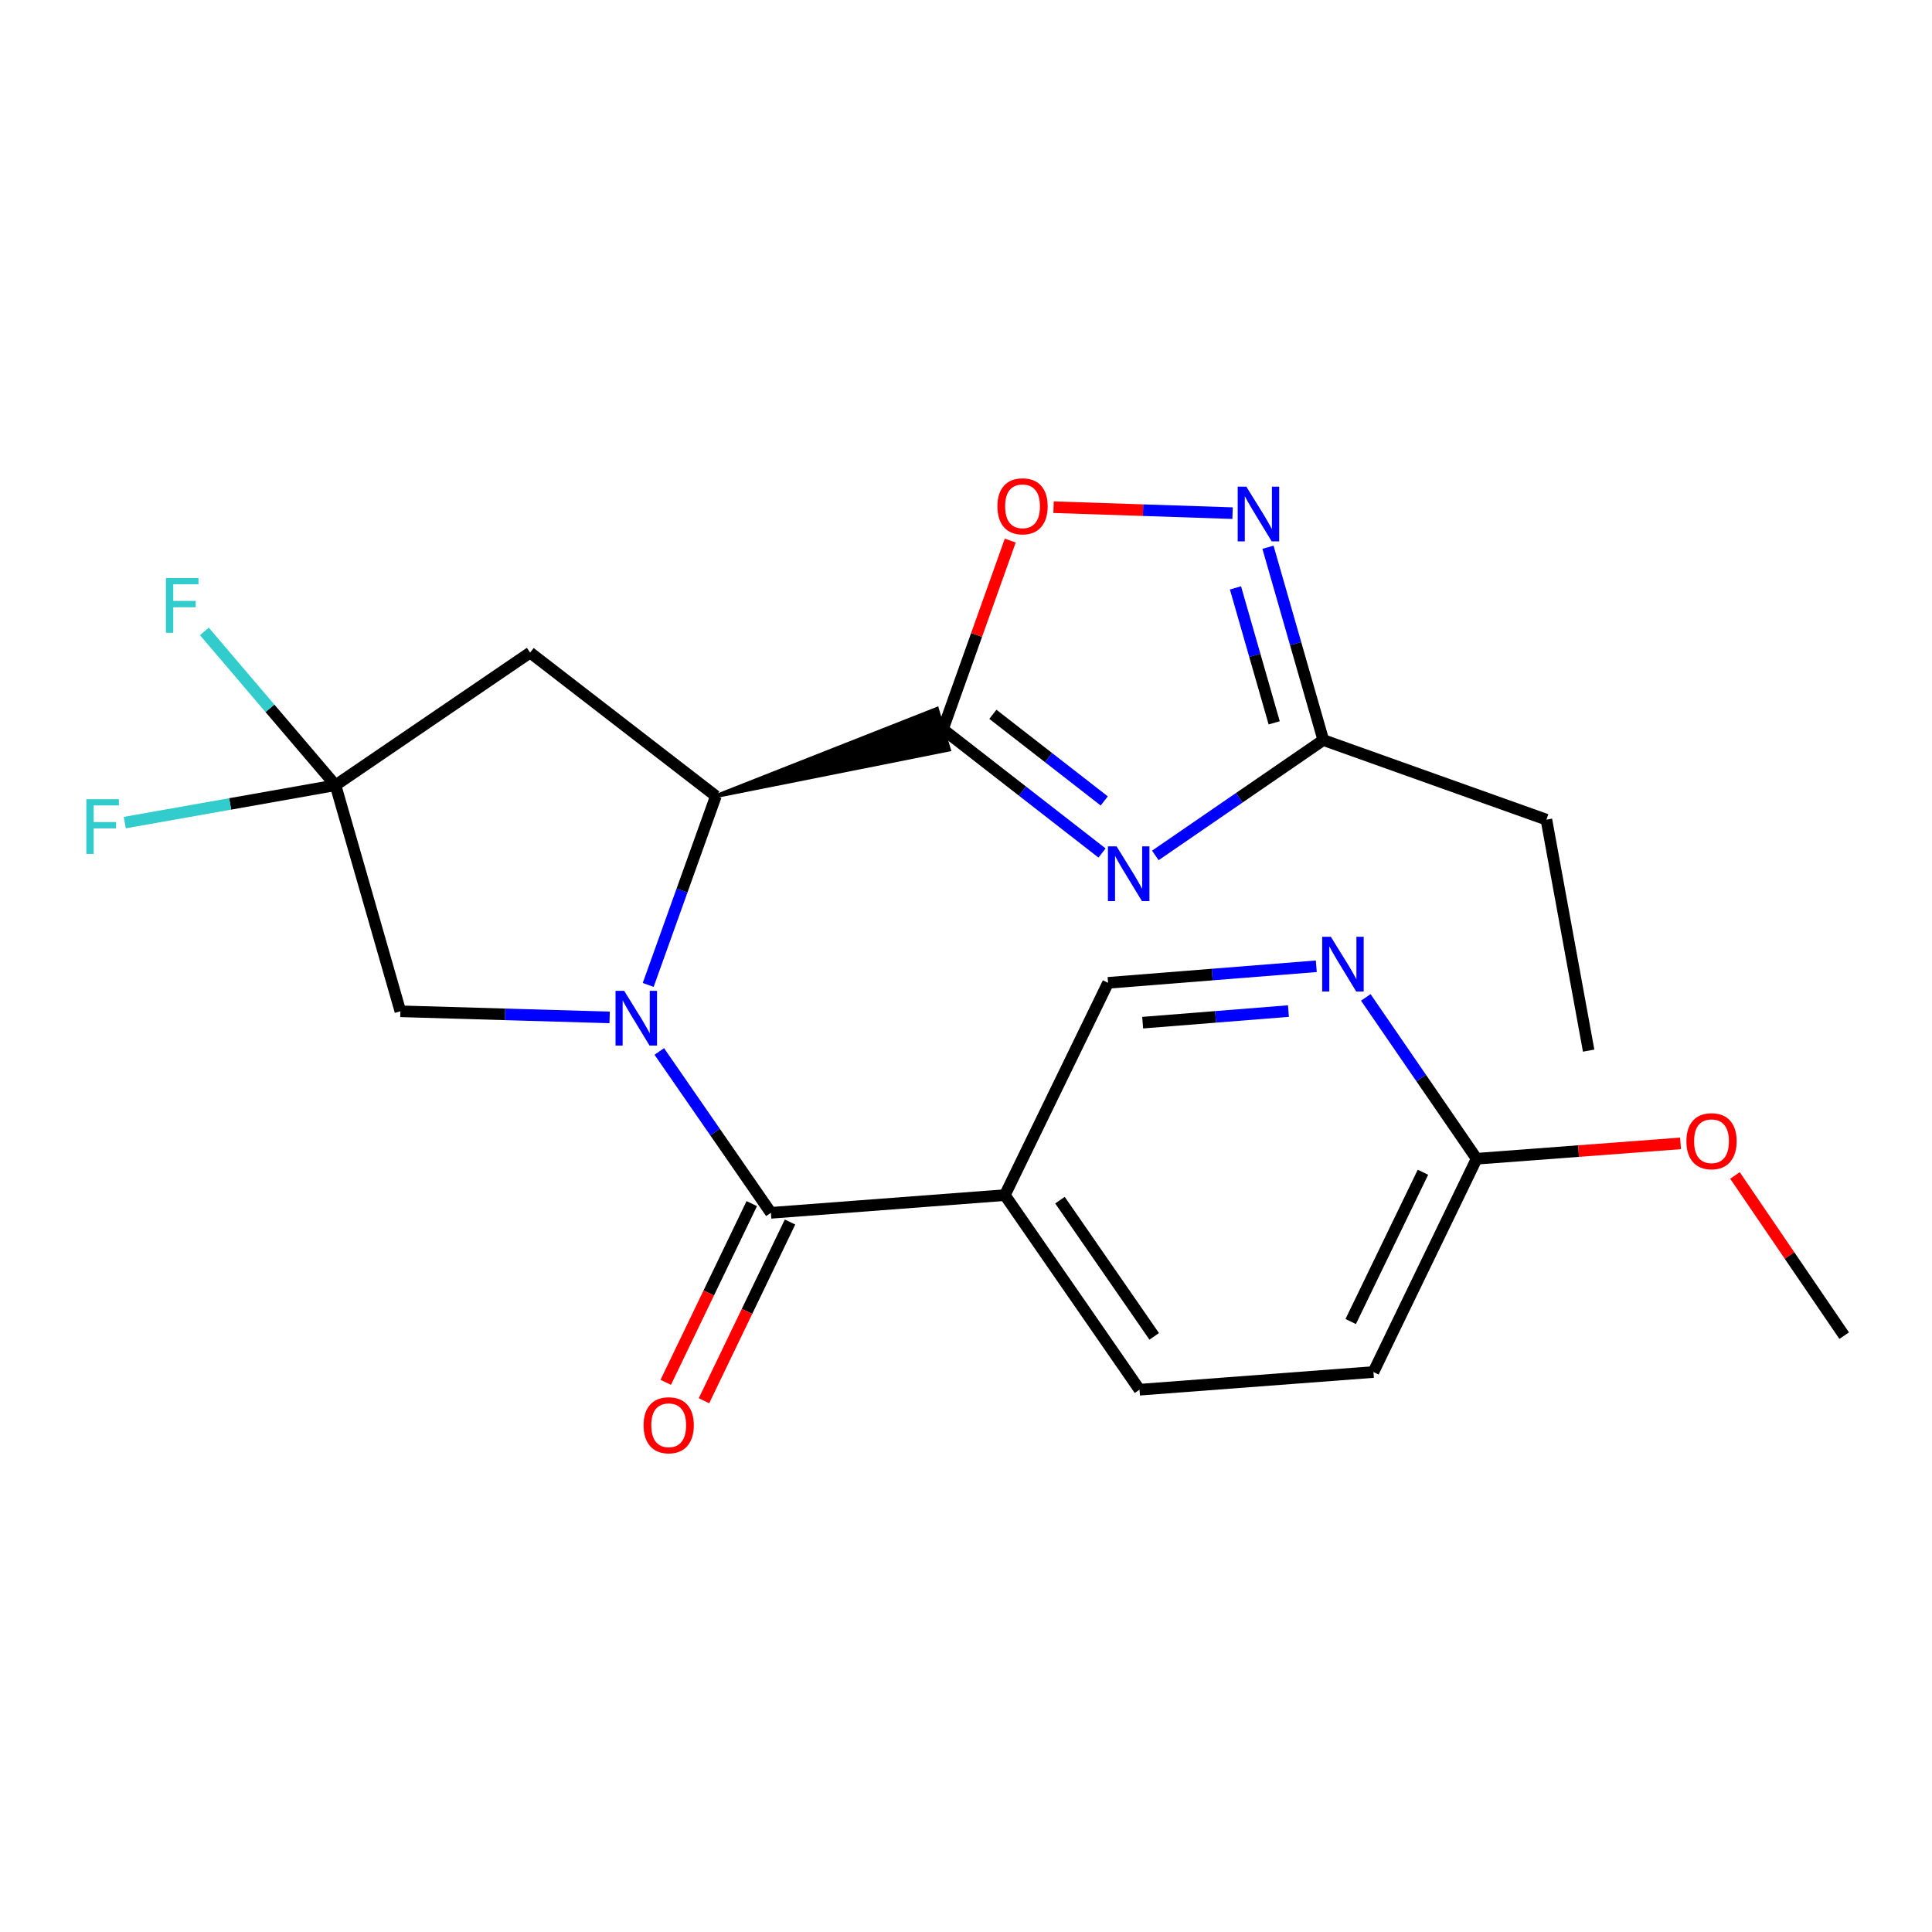 <?xml version='1.0' encoding='iso-8859-1'?>
<svg version='1.1' baseProfile='full'
              xmlns='http://www.w3.org/2000/svg'
                      xmlns:rdkit='http://www.rdkit.org/xml'
                      xmlns:xlink='http://www.w3.org/1999/xlink'
                  xml:space='preserve'
width='1000px' height='1000px' viewBox='0 0 1000 1000'>
<!-- END OF HEADER -->
<rect style='opacity:1.0;fill:#FFFFFF;stroke:none' width='1000' height='1000' x='0' y='0'> </rect>
<path class='bond-2' d='M 335.505,509.797 L 353.02,460.926' style='fill:none;fill-rule:evenodd;stroke:#0000FF;stroke-width:6px;stroke-linecap:butt;stroke-linejoin:miter;stroke-opacity:1' />
<path class='bond-2' d='M 353.02,460.926 L 370.535,412.054' style='fill:none;fill-rule:evenodd;stroke:#000000;stroke-width:6px;stroke-linecap:butt;stroke-linejoin:miter;stroke-opacity:1' />
<path class='bond-3' d='M 341.247,544.233 L 370.131,585.995' style='fill:none;fill-rule:evenodd;stroke:#0000FF;stroke-width:6px;stroke-linecap:butt;stroke-linejoin:miter;stroke-opacity:1' />
<path class='bond-3' d='M 370.131,585.995 L 399.015,627.757' style='fill:none;fill-rule:evenodd;stroke:#000000;stroke-width:6px;stroke-linecap:butt;stroke-linejoin:miter;stroke-opacity:1' />
<path class='bond-10' d='M 315.542,526.607 L 261.39,525.027' style='fill:none;fill-rule:evenodd;stroke:#0000FF;stroke-width:6px;stroke-linecap:butt;stroke-linejoin:miter;stroke-opacity:1' />
<path class='bond-10' d='M 261.39,525.027 L 207.238,523.446' style='fill:none;fill-rule:evenodd;stroke:#000000;stroke-width:6px;stroke-linecap:butt;stroke-linejoin:miter;stroke-opacity:1' />
<path class='bond-0' d='M 370.535,412.054 L 491.17,387.998 L 484.965,366.919 Z' style='fill:#000000;fill-rule:evenodd;fill-opacity:1;stroke:#000000;stroke-width:2px;stroke-linecap:butt;stroke-linejoin:miter;stroke-opacity:1;' />
<path class='bond-1' d='M 488.067,377.458 L 529.241,409.488' style='fill:none;fill-rule:evenodd;stroke:#000000;stroke-width:6px;stroke-linecap:butt;stroke-linejoin:miter;stroke-opacity:1' />
<path class='bond-1' d='M 529.241,409.488 L 570.415,441.517' style='fill:none;fill-rule:evenodd;stroke:#0000FF;stroke-width:6px;stroke-linecap:butt;stroke-linejoin:miter;stroke-opacity:1' />
<path class='bond-1' d='M 513.911,369.724 L 542.733,392.144' style='fill:none;fill-rule:evenodd;stroke:#000000;stroke-width:6px;stroke-linecap:butt;stroke-linejoin:miter;stroke-opacity:1' />
<path class='bond-1' d='M 542.733,392.144 L 571.555,414.565' style='fill:none;fill-rule:evenodd;stroke:#0000FF;stroke-width:6px;stroke-linecap:butt;stroke-linejoin:miter;stroke-opacity:1' />
<path class='bond-4' d='M 488.067,377.458 L 505.487,328.63' style='fill:none;fill-rule:evenodd;stroke:#000000;stroke-width:6px;stroke-linecap:butt;stroke-linejoin:miter;stroke-opacity:1' />
<path class='bond-4' d='M 505.487,328.63 L 522.908,279.802' style='fill:none;fill-rule:evenodd;stroke:#FF0000;stroke-width:6px;stroke-linecap:butt;stroke-linejoin:miter;stroke-opacity:1' />
<path class='bond-9' d='M 597.995,442.765 L 641.465,412.907' style='fill:none;fill-rule:evenodd;stroke:#0000FF;stroke-width:6px;stroke-linecap:butt;stroke-linejoin:miter;stroke-opacity:1' />
<path class='bond-9' d='M 641.465,412.907 L 684.935,383.049' style='fill:none;fill-rule:evenodd;stroke:#000000;stroke-width:6px;stroke-linecap:butt;stroke-linejoin:miter;stroke-opacity:1' />
<path class='bond-7' d='M 370.535,412.054 L 274.391,337.785' style='fill:none;fill-rule:evenodd;stroke:#000000;stroke-width:6px;stroke-linecap:butt;stroke-linejoin:miter;stroke-opacity:1' />
<path class='bond-8' d='M 399.015,627.757 L 520.112,618.589' style='fill:none;fill-rule:evenodd;stroke:#000000;stroke-width:6px;stroke-linecap:butt;stroke-linejoin:miter;stroke-opacity:1' />
<path class='bond-14' d='M 389.116,622.991 L 366.85,669.24' style='fill:none;fill-rule:evenodd;stroke:#000000;stroke-width:6px;stroke-linecap:butt;stroke-linejoin:miter;stroke-opacity:1' />
<path class='bond-14' d='M 366.85,669.24 L 344.584,715.489' style='fill:none;fill-rule:evenodd;stroke:#FF0000;stroke-width:6px;stroke-linecap:butt;stroke-linejoin:miter;stroke-opacity:1' />
<path class='bond-14' d='M 408.914,632.523 L 386.648,678.772' style='fill:none;fill-rule:evenodd;stroke:#000000;stroke-width:6px;stroke-linecap:butt;stroke-linejoin:miter;stroke-opacity:1' />
<path class='bond-14' d='M 386.648,678.772 L 364.382,725.02' style='fill:none;fill-rule:evenodd;stroke:#FF0000;stroke-width:6px;stroke-linecap:butt;stroke-linejoin:miter;stroke-opacity:1' />
<path class='bond-5' d='M 545.321,262.513 L 591.647,264.06' style='fill:none;fill-rule:evenodd;stroke:#FF0000;stroke-width:6px;stroke-linecap:butt;stroke-linejoin:miter;stroke-opacity:1' />
<path class='bond-5' d='M 591.647,264.06 L 637.972,265.607' style='fill:none;fill-rule:evenodd;stroke:#0000FF;stroke-width:6px;stroke-linecap:butt;stroke-linejoin:miter;stroke-opacity:1' />
<path class='bond-24' d='M 656.301,283.257 L 670.618,333.153' style='fill:none;fill-rule:evenodd;stroke:#0000FF;stroke-width:6px;stroke-linecap:butt;stroke-linejoin:miter;stroke-opacity:1' />
<path class='bond-24' d='M 670.618,333.153 L 684.935,383.049' style='fill:none;fill-rule:evenodd;stroke:#000000;stroke-width:6px;stroke-linecap:butt;stroke-linejoin:miter;stroke-opacity:1' />
<path class='bond-24' d='M 639.475,304.286 L 649.497,339.214' style='fill:none;fill-rule:evenodd;stroke:#0000FF;stroke-width:6px;stroke-linecap:butt;stroke-linejoin:miter;stroke-opacity:1' />
<path class='bond-24' d='M 649.497,339.214 L 659.519,374.141' style='fill:none;fill-rule:evenodd;stroke:#000000;stroke-width:6px;stroke-linecap:butt;stroke-linejoin:miter;stroke-opacity:1' />
<path class='bond-6' d='M 173.656,406.438 L 207.238,523.446' style='fill:none;fill-rule:evenodd;stroke:#000000;stroke-width:6px;stroke-linecap:butt;stroke-linejoin:miter;stroke-opacity:1' />
<path class='bond-16' d='M 173.656,406.438 L 119.123,416.108' style='fill:none;fill-rule:evenodd;stroke:#000000;stroke-width:6px;stroke-linecap:butt;stroke-linejoin:miter;stroke-opacity:1' />
<path class='bond-16' d='M 119.123,416.108 L 64.589,425.778' style='fill:none;fill-rule:evenodd;stroke:#33CCCC;stroke-width:6px;stroke-linecap:butt;stroke-linejoin:miter;stroke-opacity:1' />
<path class='bond-17' d='M 173.656,406.438 L 139.721,366.63' style='fill:none;fill-rule:evenodd;stroke:#000000;stroke-width:6px;stroke-linecap:butt;stroke-linejoin:miter;stroke-opacity:1' />
<path class='bond-17' d='M 139.721,366.63 L 105.786,326.822' style='fill:none;fill-rule:evenodd;stroke:#33CCCC;stroke-width:6px;stroke-linecap:butt;stroke-linejoin:miter;stroke-opacity:1' />
<path class='bond-23' d='M 173.656,406.438 L 274.391,337.785' style='fill:none;fill-rule:evenodd;stroke:#000000;stroke-width:6px;stroke-linecap:butt;stroke-linejoin:miter;stroke-opacity:1' />
<path class='bond-12' d='M 520.112,618.589 L 573.531,508.711' style='fill:none;fill-rule:evenodd;stroke:#000000;stroke-width:6px;stroke-linecap:butt;stroke-linejoin:miter;stroke-opacity:1' />
<path class='bond-15' d='M 520.112,618.589 L 589.803,719.312' style='fill:none;fill-rule:evenodd;stroke:#000000;stroke-width:6px;stroke-linecap:butt;stroke-linejoin:miter;stroke-opacity:1' />
<path class='bond-15' d='M 548.635,621.195 L 597.419,691.701' style='fill:none;fill-rule:evenodd;stroke:#000000;stroke-width:6px;stroke-linecap:butt;stroke-linejoin:miter;stroke-opacity:1' />
<path class='bond-20' d='M 684.935,383.049 L 800.416,424.249' style='fill:none;fill-rule:evenodd;stroke:#000000;stroke-width:6px;stroke-linecap:butt;stroke-linejoin:miter;stroke-opacity:1' />
<path class='bond-11' d='M 681.314,500.14 L 627.423,504.426' style='fill:none;fill-rule:evenodd;stroke:#0000FF;stroke-width:6px;stroke-linecap:butt;stroke-linejoin:miter;stroke-opacity:1' />
<path class='bond-11' d='M 627.423,504.426 L 573.531,508.711' style='fill:none;fill-rule:evenodd;stroke:#000000;stroke-width:6px;stroke-linecap:butt;stroke-linejoin:miter;stroke-opacity:1' />
<path class='bond-11' d='M 666.889,523.329 L 629.165,526.33' style='fill:none;fill-rule:evenodd;stroke:#0000FF;stroke-width:6px;stroke-linecap:butt;stroke-linejoin:miter;stroke-opacity:1' />
<path class='bond-11' d='M 629.165,526.33 L 591.44,529.33' style='fill:none;fill-rule:evenodd;stroke:#000000;stroke-width:6px;stroke-linecap:butt;stroke-linejoin:miter;stroke-opacity:1' />
<path class='bond-25' d='M 706.931,516.258 L 735.619,558.012' style='fill:none;fill-rule:evenodd;stroke:#0000FF;stroke-width:6px;stroke-linecap:butt;stroke-linejoin:miter;stroke-opacity:1' />
<path class='bond-25' d='M 735.619,558.012 L 764.307,599.766' style='fill:none;fill-rule:evenodd;stroke:#000000;stroke-width:6px;stroke-linecap:butt;stroke-linejoin:miter;stroke-opacity:1' />
<path class='bond-13' d='M 764.307,599.766 L 710.887,710.156' style='fill:none;fill-rule:evenodd;stroke:#000000;stroke-width:6px;stroke-linecap:butt;stroke-linejoin:miter;stroke-opacity:1' />
<path class='bond-13' d='M 736.515,606.753 L 699.121,684.027' style='fill:none;fill-rule:evenodd;stroke:#000000;stroke-width:6px;stroke-linecap:butt;stroke-linejoin:miter;stroke-opacity:1' />
<path class='bond-19' d='M 764.307,599.766 L 817.069,595.792' style='fill:none;fill-rule:evenodd;stroke:#000000;stroke-width:6px;stroke-linecap:butt;stroke-linejoin:miter;stroke-opacity:1' />
<path class='bond-19' d='M 817.069,595.792 L 869.831,591.819' style='fill:none;fill-rule:evenodd;stroke:#FF0000;stroke-width:6px;stroke-linecap:butt;stroke-linejoin:miter;stroke-opacity:1' />
<path class='bond-18' d='M 589.803,719.312 L 710.887,710.156' style='fill:none;fill-rule:evenodd;stroke:#000000;stroke-width:6px;stroke-linecap:butt;stroke-linejoin:miter;stroke-opacity:1' />
<path class='bond-21' d='M 898.019,608.418 L 926.282,649.875' style='fill:none;fill-rule:evenodd;stroke:#FF0000;stroke-width:6px;stroke-linecap:butt;stroke-linejoin:miter;stroke-opacity:1' />
<path class='bond-21' d='M 926.282,649.875 L 954.545,691.333' style='fill:none;fill-rule:evenodd;stroke:#000000;stroke-width:6px;stroke-linecap:butt;stroke-linejoin:miter;stroke-opacity:1' />
<path class='bond-22' d='M 800.416,424.249 L 822.279,543.807' style='fill:none;fill-rule:evenodd;stroke:#000000;stroke-width:6px;stroke-linecap:butt;stroke-linejoin:miter;stroke-opacity:1' />
<path  class='atom-0' d='M 323.076 512.85
L 332.356 527.85
Q 333.276 529.33, 334.756 532.01
Q 336.236 534.69, 336.316 534.85
L 336.316 512.85
L 340.076 512.85
L 340.076 541.17
L 336.196 541.17
L 326.236 524.77
Q 325.076 522.85, 323.836 520.65
Q 322.636 518.45, 322.276 517.77
L 322.276 541.17
L 318.596 541.17
L 318.596 512.85
L 323.076 512.85
' fill='#0000FF'/>
<path  class='atom-2' d='M 577.94 438.08
L 587.22 453.08
Q 588.14 454.56, 589.62 457.24
Q 591.1 459.92, 591.18 460.08
L 591.18 438.08
L 594.94 438.08
L 594.94 466.4
L 591.06 466.4
L 581.1 450
Q 579.94 448.08, 578.7 445.88
Q 577.5 443.68, 577.14 443
L 577.14 466.4
L 573.46 466.4
L 573.46 438.08
L 577.94 438.08
' fill='#0000FF'/>
<path  class='atom-5' d='M 516.267 262.057
Q 516.267 255.257, 519.627 251.457
Q 522.987 247.657, 529.267 247.657
Q 535.547 247.657, 538.907 251.457
Q 542.267 255.257, 542.267 262.057
Q 542.267 268.937, 538.867 272.857
Q 535.467 276.737, 529.267 276.737
Q 523.027 276.737, 519.627 272.857
Q 516.267 268.977, 516.267 262.057
M 529.267 273.537
Q 533.587 273.537, 535.907 270.657
Q 538.267 267.737, 538.267 262.057
Q 538.267 256.497, 535.907 253.697
Q 533.587 250.857, 529.267 250.857
Q 524.947 250.857, 522.587 253.657
Q 520.267 256.457, 520.267 262.057
Q 520.267 267.777, 522.587 270.657
Q 524.947 273.537, 529.267 273.537
' fill='#FF0000'/>
<path  class='atom-6' d='M 645.105 251.894
L 654.385 266.894
Q 655.305 268.374, 656.785 271.054
Q 658.265 273.734, 658.345 273.894
L 658.345 251.894
L 662.105 251.894
L 662.105 280.214
L 658.225 280.214
L 648.265 263.814
Q 647.105 261.894, 645.865 259.694
Q 644.665 257.494, 644.305 256.814
L 644.305 280.214
L 640.625 280.214
L 640.625 251.894
L 645.105 251.894
' fill='#0000FF'/>
<path  class='atom-12' d='M 688.843 484.883
L 698.123 499.883
Q 699.043 501.363, 700.523 504.043
Q 702.003 506.723, 702.083 506.883
L 702.083 484.883
L 705.843 484.883
L 705.843 513.203
L 701.963 513.203
L 692.003 496.803
Q 690.843 494.883, 689.603 492.683
Q 688.403 490.483, 688.043 489.803
L 688.043 513.203
L 684.363 513.203
L 684.363 484.883
L 688.843 484.883
' fill='#0000FF'/>
<path  class='atom-15' d='M 333.121 737.703
Q 333.121 730.903, 336.481 727.103
Q 339.841 723.303, 346.121 723.303
Q 352.401 723.303, 355.761 727.103
Q 359.121 730.903, 359.121 737.703
Q 359.121 744.583, 355.721 748.503
Q 352.321 752.383, 346.121 752.383
Q 339.881 752.383, 336.481 748.503
Q 333.121 744.623, 333.121 737.703
M 346.121 749.183
Q 350.441 749.183, 352.761 746.303
Q 355.121 743.383, 355.121 737.703
Q 355.121 732.143, 352.761 729.343
Q 350.441 726.503, 346.121 726.503
Q 341.801 726.503, 339.441 729.303
Q 337.121 732.103, 337.121 737.703
Q 337.121 743.423, 339.441 746.303
Q 341.801 749.183, 346.121 749.183
' fill='#FF0000'/>
<path  class='atom-17' d='M 44.689 413.653
L 61.529 413.653
L 61.529 416.893
L 48.489 416.893
L 48.489 425.493
L 60.089 425.493
L 60.089 428.773
L 48.489 428.773
L 48.489 441.973
L 44.689 441.973
L 44.689 413.653
' fill='#33CCCC'/>
<path  class='atom-18' d='M 85.888 299.198
L 102.728 299.198
L 102.728 302.438
L 89.688 302.438
L 89.688 311.038
L 101.288 311.038
L 101.288 314.318
L 89.688 314.318
L 89.688 327.518
L 85.888 327.518
L 85.888 299.198
' fill='#33CCCC'/>
<path  class='atom-20' d='M 872.879 590.69
Q 872.879 583.89, 876.239 580.09
Q 879.599 576.29, 885.879 576.29
Q 892.159 576.29, 895.519 580.09
Q 898.879 583.89, 898.879 590.69
Q 898.879 597.57, 895.479 601.49
Q 892.079 605.37, 885.879 605.37
Q 879.639 605.37, 876.239 601.49
Q 872.879 597.61, 872.879 590.69
M 885.879 602.17
Q 890.199 602.17, 892.519 599.29
Q 894.879 596.37, 894.879 590.69
Q 894.879 585.13, 892.519 582.33
Q 890.199 579.49, 885.879 579.49
Q 881.559 579.49, 879.199 582.29
Q 876.879 585.09, 876.879 590.69
Q 876.879 596.41, 879.199 599.29
Q 881.559 602.17, 885.879 602.17
' fill='#FF0000'/>
</svg>
